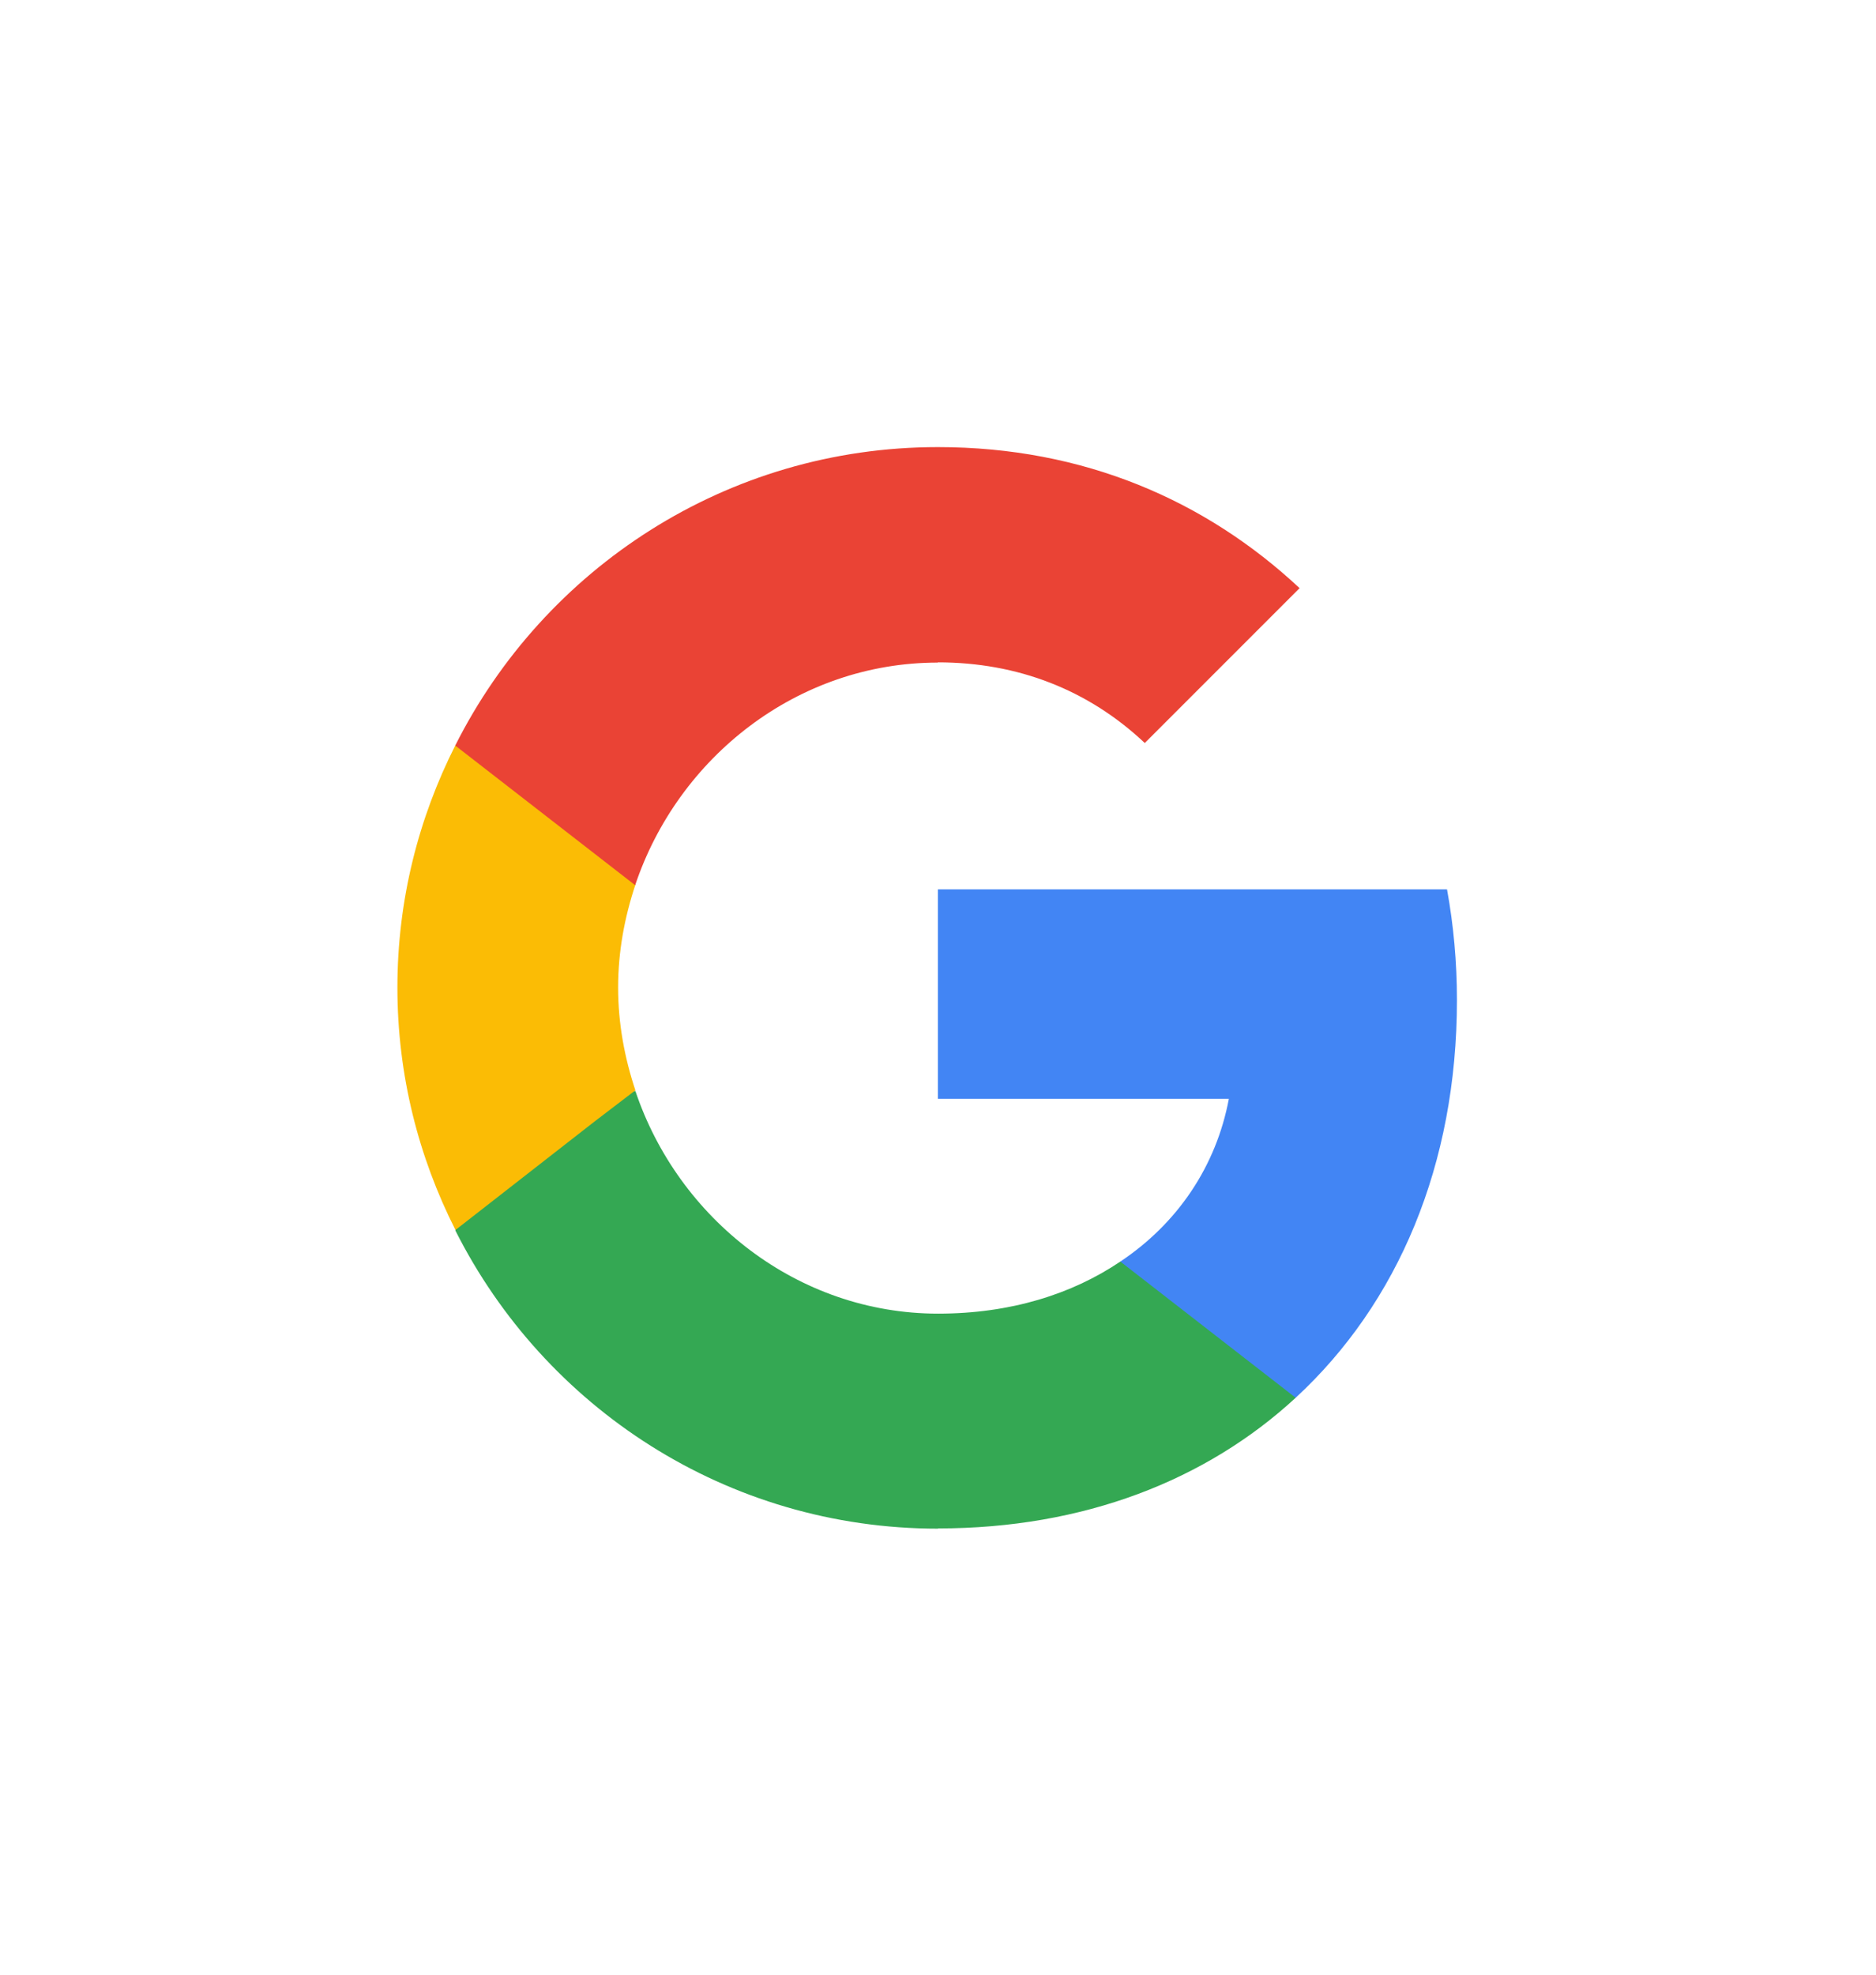 <?xml version="1.0" encoding="UTF-8"?>
<svg id="image-2" xmlns="http://www.w3.org/2000/svg" viewBox="0 0 81.43 85.71">
  <path d="M63.24,43.39c0-1.66-.15-3.26-.43-4.8h-22.1v9.09h12.63c-.55,2.92-2.22,5.4-4.71,7.06v5.91h7.61c4.44-4.1,7-10.11,7-17.26Z" style="fill: #4285f4;"/>
  <path d="M40.71,66.32c6.33,0,11.65-2.09,15.53-5.67l-7.61-5.91c-2.09,1.41-4.76,2.26-7.91,2.26-6.1,0-11.28-4.12-13.14-9.66h-7.81v6.06c3.86,7.66,11.77,12.93,20.95,12.93Z" style="fill: #34a853;"/>
  <path d="M27.58,47.31c-.47-1.41-.75-2.9-.75-4.46s.28-3.05.75-4.46v-6.06h-7.81c-1.6,3.16-2.52,6.72-2.52,10.52s.92,7.36,2.52,10.52l6.08-4.74s1.73-1.32,1.73-1.32Z" style="fill: #fbbc05;"/>
  <path d="M40.71,28.74c3.46,0,6.53,1.19,8.98,3.5l6.72-6.72c-4.07-3.8-9.36-6.12-15.7-6.12-9.17,0-17.09,5.27-20.95,12.95l7.81,6.06c1.86-5.55,7.04-9.66,13.14-9.66Z" style="fill: #ea4335;"/>
  <path d="M17.25,19.39h46.93v46.93H17.25V19.39Z" style="fill: none;"/>
</svg>
